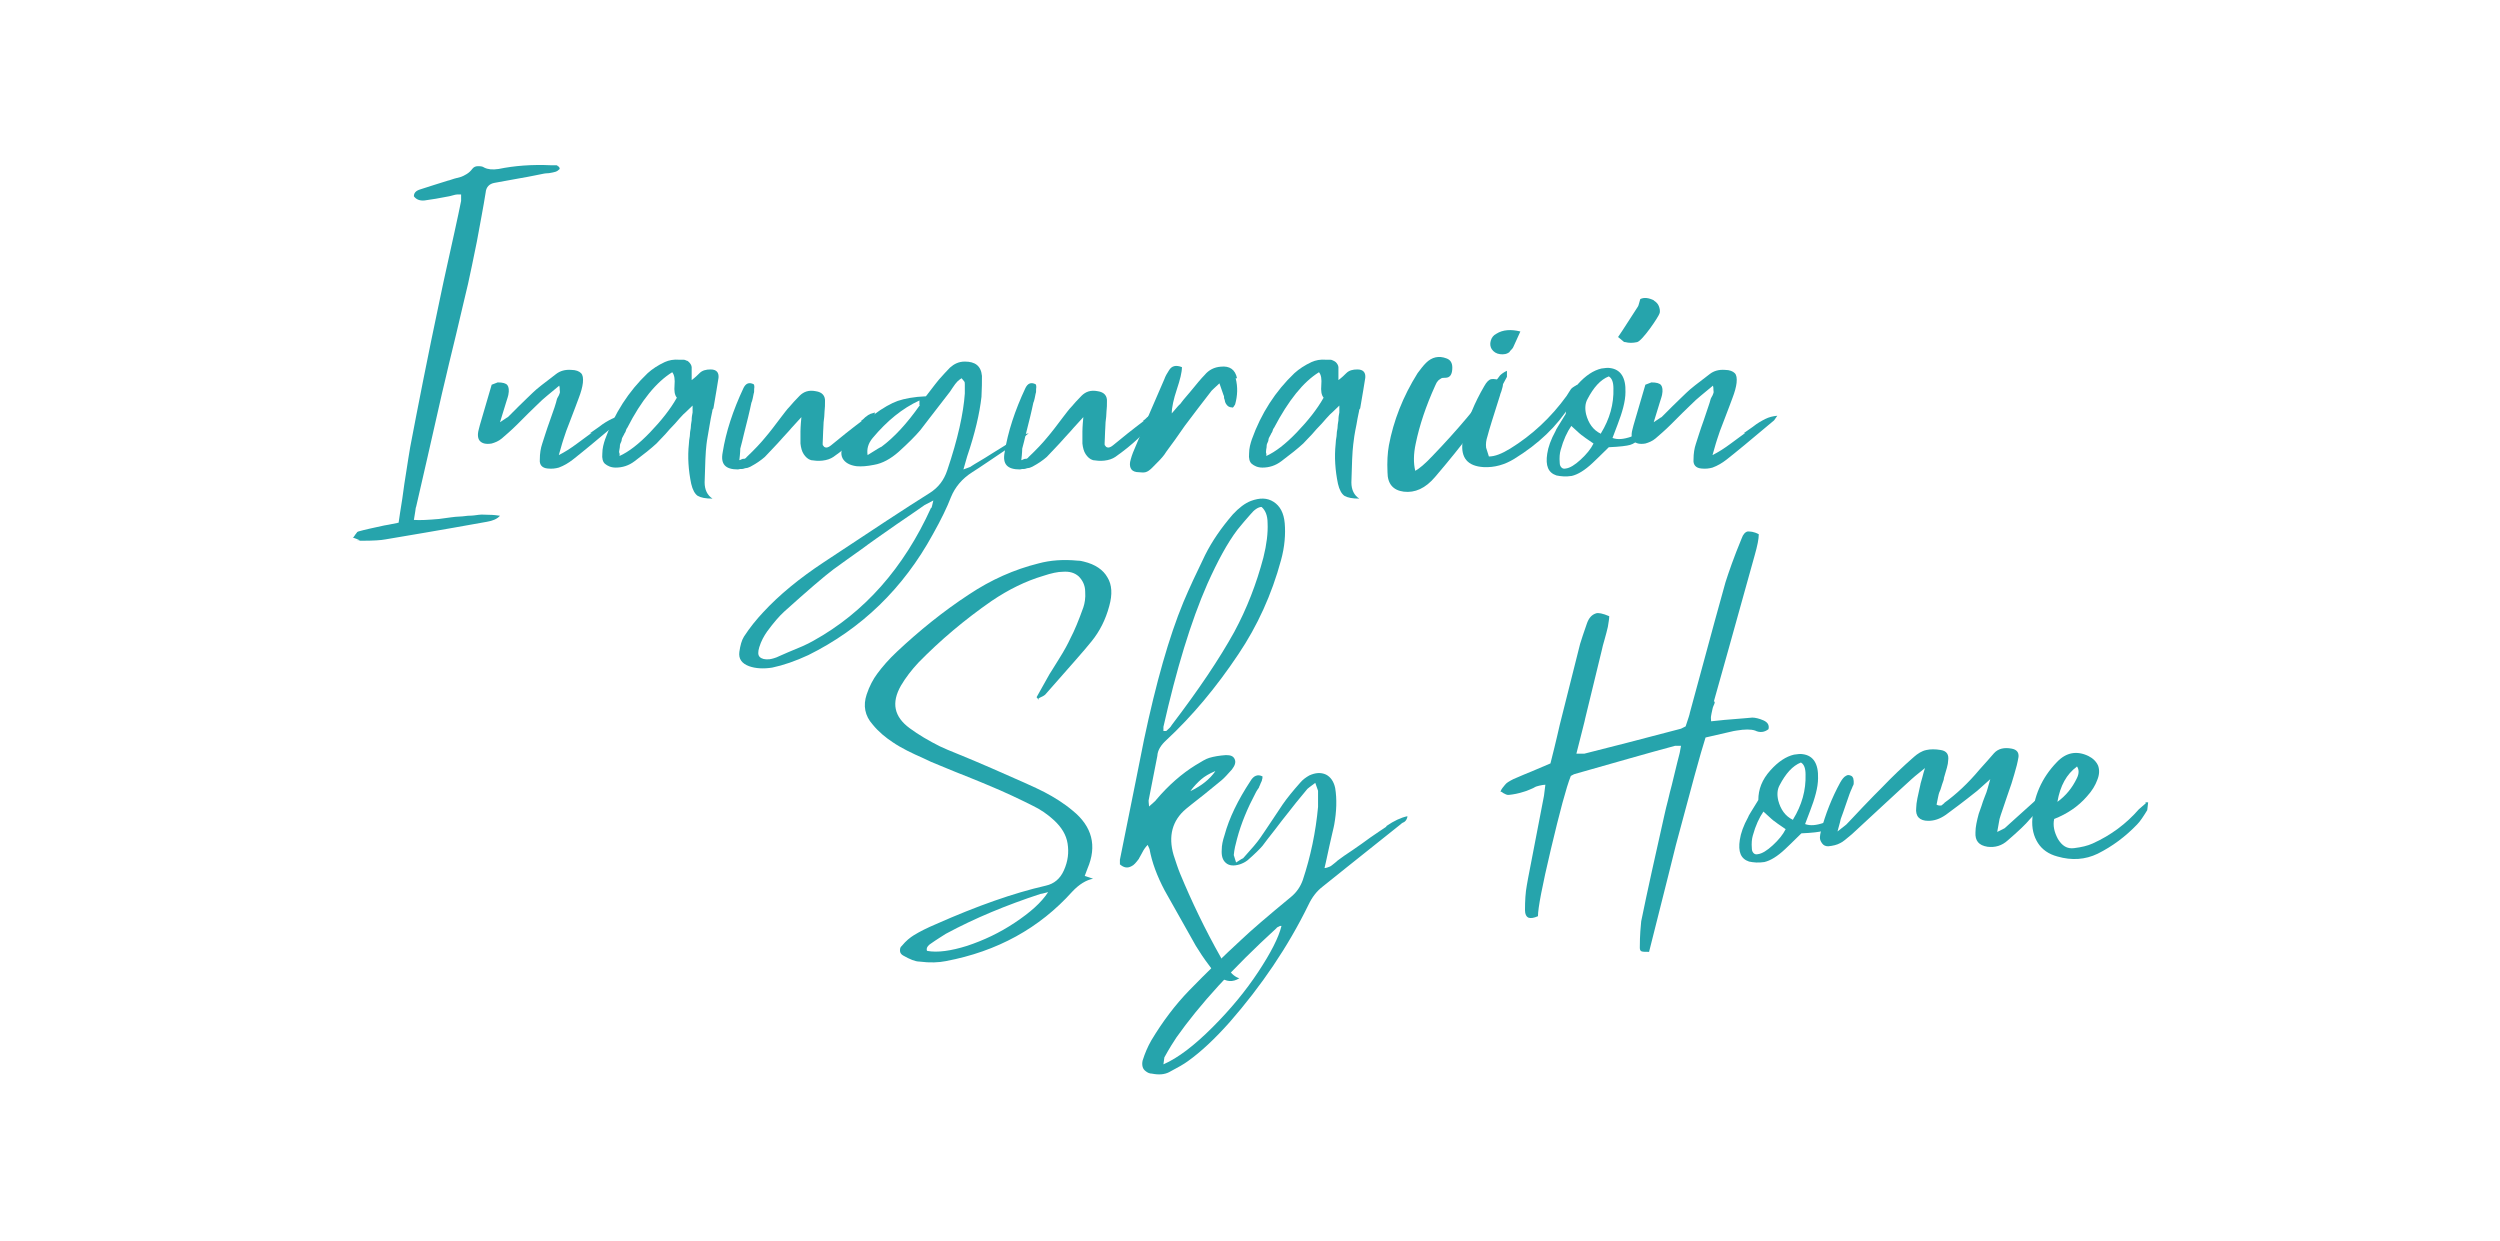 <?xml version="1.0" encoding="UTF-8"?>
<svg xmlns="http://www.w3.org/2000/svg" id="Capa_1" data-name="Capa 1" version="1.1" viewBox="0 0 540 268">
  <defs>
    <style>
      .cls-1 {
        fill: #26a4ac;
        stroke-width: 0px;
      }
    </style>
  </defs>
  <g>
    <g>
      <path class="cls-1" d="M89.8,109.7c0,0-.1.9-.4,2.6,1.3.1,3.1,0,5.4-.2,2.2-.3,3.6-.5,4.1-.5.6,0,1.3-.1,2.2-.2.9,0,1.6-.1,2.3-.2s1.4,0,2.2,0c.9,0,1.7.1,2.4.2-.6.7-1.6,1.1-2.8,1.3-10.5,1.9-17.8,3.1-21.9,3.8-1,.2-2.7.3-5.1.3s-.3,0-.5-.1-.5-.2-.7-.3c-.3-.1-.5-.2-.8-.3.1,0,.3-.2.4-.4.1-.2.2-.3.3-.4,0-.1.2-.2.2-.3s.2-.1.3-.2c1.4-.4,3.3-.8,5.6-1.3.1,0,1.2-.2,3.1-.6.2-1.2.4-2.9.8-5.2.3-2.3.6-4.3.9-6.1s.5-3.4.8-5c1.6-8.4,3.7-19.2,6.5-32.4.4-2,.9-4.2,1.4-6.5.5-2.3,1.1-4.9,1.7-7.7.6-2.8,1.1-5,1.4-6.6v-1.4c-.2,0-.5,0-.8,0-.3,0-.6.1-1,.2s-.7.2-.8.2c-2,.4-3.8.7-5.3.9-1,.1-1.8-.2-2.3-.9,0-.7.4-1.2,1.4-1.5,1.8-.6,3.8-1.2,6-1.9.2,0,.6-.2,1.3-.4.7-.2,1.2-.3,1.5-.4s.7-.3,1.2-.6c.5-.3.9-.7,1.2-1.1.3-.4.7-.6,1.2-.6.5,0,1,0,1.4.3.8.4,1.8.5,3.1.3,3.4-.7,7.2-1,11.4-.8h.7c0,0,.2,0,.3,0,.2,0,.3,0,.3.1s.2.1.3.2.2.3.2.5c-.3.3-.6.5-.9.6-.3.1-.8.2-1.4.3-.6,0-1,.1-1.1.1-1.1.2-2.8.6-5.2,1-2.4.4-4.2.8-5.5,1-1.1.2-1.8.9-1.9,2.1-.5,3.2-1.2,6.7-1.9,10.6-.8,3.9-1.4,6.9-1.9,9.1s-1.4,5.8-2.6,11c-1.3,5.2-2,8.4-2.3,9.6-.6,2.3-2.6,11.5-6.3,27.5Z"></path>
      <path class="cls-1" d="M127.4,93.6c.3-.2,1-.7,2-1.4,1-.8,1.9-1.3,2.7-1.7.8-.4,1.6-.6,2.6-.7l-.7,1c-5.1,4.3-8.5,7.1-10.3,8.5-.9.7-1.9,1.3-3,1.7-.7.2-1.5.3-2.4.2-1.2-.1-1.8-.8-1.7-1.9,0-1.4.2-2.5.5-3.4.4-1.2.9-2.9,1.7-5.1s1.3-3.7,1.5-4.6c0,0,.1-.3.3-.6s.2-.5.3-.7,0-.4,0-.7,0-.6-.1-.9c-2.3,1.9-3.5,2.9-3.7,3.1-.7.7-1.7,1.6-2.9,2.8s-2.1,2.1-2.5,2.5c-1.3,1.3-2.5,2.3-3.3,3-.7.6-1.5.9-2.2,1.1-1.2.2-2,0-2.5-.5s-.6-1.4-.3-2.5c.1-.6,1.1-3.8,2.8-9.7l1.3-.5c1.1,0,1.8.2,2.1.6s.4,1.1.2,2.1c0,.2-.7,2.2-1.8,5.9,1.1-.7,1.6-1.1,1.7-1.1.2-.2,1-1,2.3-2.3,1.3-1.3,2.4-2.3,3.1-3,.8-.8,2.5-2.1,5-4,.9-.7,2-1,3.3-.9,1,0,1.7.3,2.1.7.4.4.5,1.1.4,2.1-.1.9-.4,2-.9,3.3-.4,1-.9,2.5-1.7,4.5-.8,2-1.3,3.4-1.6,4.4,0,0-.4,1.2-1,3.4,1.2-.6,2.5-1.4,4.1-2.6,1.6-1.2,2.6-1.9,3-2.2Z"></path>
      <path class="cls-1" d="M153.9,88.5c0,.3-.3,1.3-.6,3.2s-.6,3.3-.7,4.3c-.2,1.6-.3,4.3-.4,8.2,0,1.6.6,2.8,1.7,3.5-1.5,0-2.5-.2-3.2-.6-.6-.4-1.1-1.3-1.4-2.6-.6-2.9-.8-5.8-.5-8.6,0-.5.1-1.1.2-1.7,0-.6.1-1.2.2-1.7,0-.5.1-1.1.2-1.7,0-.7.1-1.2.2-1.7,0,0,0-.6,0-1.5-1.3,1.3-2,1.9-2,1.9-.5.5-1.1,1.2-1.8,2-.8.8-1.5,1.6-2.1,2.3-.7.7-1.3,1.4-1.9,2-1.2,1.1-2.7,2.3-4.7,3.8-1.3,1-2.7,1.4-4.1,1.4-1.1,0-1.8-.4-2.3-.8-.5-.4-.7-1.2-.6-2.2,0-1.2.3-2.2.6-3.1,2-5.6,5.1-10.4,9.2-14.3,1-.9,2.2-1.7,3.7-2.4.9-.4,1.9-.6,3.1-.5.3,0,.6,0,.9,0s.5.1.7.2c.2,0,.4.2.5.3s.3.3.4.5c.1.2.2.4.2.6s0,.5,0,.8c0,.3,0,.6,0,1v1c.8-.6,1.3-1.1,1.7-1.5.6-.6,1.4-.8,2.4-.8,1.3,0,1.8.7,1.7,1.8-.2,1.4-.6,3.6-1.1,6.6ZM133.8,98.5c2-.9,4.2-2.6,6.6-5.1,2.4-2.5,4.4-5,5.8-7.5-.5-.6-.6-1.5-.5-2.7s0-2.2-.5-2.8c-3.4,2.1-6.7,6.1-9.7,12,0,0-.2.2-.3.6s-.3.6-.3.6c0,0-.1.3-.3.6-.2.3-.3.6-.3.7s0,.3-.2.7-.2.6-.2.7,0,.4-.1.8-.1.6,0,.8,0,.4,0,.8Z"></path>
      <path class="cls-1" d="M185.9,91c0,0,.3-.3.6-.5.3-.3.5-.5.7-.6.2-.2.4-.3.8-.5.3-.1.7-.2,1-.3l-.3,1.3c-2.1,3-5,5.7-8.7,8.3-.6.4-1.4.7-2.4.8-.9.1-1.7,0-2.4-.1-.7-.2-1.2-.7-1.6-1.3-.4-.6-.6-1.4-.7-2.3,0-.5,0-1.3,0-2.6,0,0,0-1.1.2-3.1-1.2,1.3-1.9,2.1-2.1,2.3-.3.4-.9,1-1.8,2-.9,1-1.6,1.8-2.2,2.4s-1.2,1.3-1.8,1.9c-.8.7-1.8,1.4-3.1,2.1-.3.1-.6.3-.9.3s-.6.2-.9.2c-.3,0-.6,0-.9.1-2.7,0-3.8-1.1-3.3-3.7.7-4.4,2.2-9,4.5-13.9.5-1,1.2-1.3,2.2-.8.1.1.2.5.1,1,0,.5,0,.8-.1,1,0,.1-.1.5-.2,1-.1.5-.2.8-.3,1-.2.9-.4,1.9-.7,3.1-.3,1.2-.6,2.4-.9,3.6s-.5,2.2-.8,3.2c0,0,0,.9-.2,2.5.1,0,.3-.1.5-.2s.3-.1.5-.1c.1,0,.2,0,.3-.1s.2-.1.2-.2c1.8-1.7,3.1-3.1,4-4.2.5-.6,1.1-1.3,1.7-2.1.6-.8,1.2-1.6,1.9-2.5.7-.9,1.2-1.6,1.7-2.1.6-.7,1.3-1.5,2.2-2.4.9-.9,2-1.3,3.5-1,1.4.2,2.1,1,2,2.3,0,.6,0,1.3-.1,2.1,0,.7-.1,1.5-.2,2.3,0,.8-.1,1.5-.1,2,0,1-.1,1.8-.1,2.5s0,.3.3.8c.4.3.9.2,1.5-.3.6-.5,1.7-1.4,3.2-2.6,1.5-1.2,2.7-2.1,3.5-2.7Z"></path>
      <path class="cls-1" d="M218.9,94.8c1.2-.7,2.2-1,3.3-1.2-1,.8-1.6,1.2-1.6,1.3-5.8,3.9-9.3,6.3-10.6,7.1-2.2,1.4-3.7,3.2-4.6,5.4-.8,2.1-2.1,4.8-3.9,8-6.4,11.7-15.4,20.4-26.9,26.1-2.8,1.3-5.4,2.2-7.8,2.7-1.9.3-3.6.2-5-.3-1.6-.6-2.3-1.6-2.1-3.1.2-1.4.5-2.5,1-3.3,1.3-2,2.7-3.7,4.1-5.2,3.5-3.8,7.9-7.4,13.2-10.9,10.4-6.9,18-11.9,22.8-14.9,1.9-1.2,3.1-2.8,3.8-4.9,2.3-6.8,3.5-12.3,3.8-16.6,0-.1,0-.4,0-.7,0-.3,0-.6,0-.7s0-.4,0-.6c0-.3,0-.5-.2-.7s-.3-.4-.5-.6c-.3.2-.6.4-.9.7s-.6.7-1,1.3c-.4.6-.6.9-.6.9-4,5.2-6.2,8-6.4,8.3-1.1,1.3-2.6,2.8-4.7,4.7-1.7,1.5-3.5,2.5-5.3,2.8-1.5.3-2.7.4-3.8.3-1.5-.2-2.5-.8-3-1.7-.5-1-.3-2.1.6-3.5.5-.8,1-1.4,1.6-1.9,2-1.9,3.5-3.3,4.5-4,2-1.5,3.8-2.5,5.2-3,1.5-.5,3.5-.9,6.1-1,1.7-2.2,2.6-3.4,2.8-3.6.9-1,1.7-1.9,2.4-2.6.9-.8,1.9-1.3,3.2-1.3,2.2,0,3.5.9,3.7,3.1,0,1.2,0,2.7-.1,4.5-.4,3.6-1.4,7.9-3.1,12.9,0,0-.3,1-.8,2.8,1.1-.4,1.7-.6,1.7-.7.9-.6,2.4-1.4,4.4-2.7,2-1.2,3.5-2.2,4.5-2.8ZM201.2,109.7s.2-.6.4-1.6c-1.3.7-1.9,1-1.9,1-1,.7-3,2.1-6.1,4.2-3,2.1-5.6,3.9-7.6,5.4-2.1,1.5-4.1,2.9-6,4.3-2,1.5-5.6,4.6-10.6,9.1-1.1,1-2.3,2.4-3.7,4.3-.7,1-1.3,2.1-1.7,3.4-.3,1-.3,1.7.1,2.1.4.4,1.1.6,2.1.5.7-.1,1.2-.3,1.5-.4.5-.2,1.3-.6,2.5-1.1,1.2-.5,2.2-.9,3.1-1.3.9-.4,1.7-.8,2.4-1.2,11-6.1,19.5-15.7,25.4-28.7ZM198.6,87.5s0-.3,0-1c-3.7,1.7-7,4.4-10.1,8.1-1,1.2-1.3,2.4-1.1,3.7,1.9-1.2,2.9-1.8,3-1.8,2.7-2,5.5-5,8.3-9Z"></path>
      <path class="cls-1" d="M246.8,91c0,0,.3-.3.6-.5.3-.3.5-.5.7-.6.2-.2.4-.3.8-.5.3-.1.7-.2,1-.3l-.3,1.3c-2.1,3-5,5.7-8.7,8.3-.6.4-1.4.7-2.4.8-.9.1-1.7,0-2.4-.1-.7-.2-1.2-.7-1.6-1.3-.4-.6-.6-1.4-.7-2.3,0-.5,0-1.3,0-2.6,0,0,0-1.1.2-3.1-1.2,1.3-1.9,2.1-2.1,2.3-.3.4-.9,1-1.8,2-.9,1-1.6,1.8-2.2,2.4s-1.2,1.3-1.8,1.9c-.8.7-1.8,1.4-3.1,2.1-.3.1-.6.3-.9.3s-.6.2-.9.2c-.3,0-.6,0-.9.1-2.7,0-3.8-1.1-3.3-3.7.7-4.4,2.2-9,4.5-13.9.5-1,1.2-1.3,2.2-.8.1.1.2.5.1,1,0,.5,0,.8-.1,1,0,.1-.1.5-.2,1-.1.5-.2.8-.3,1-.2.9-.4,1.9-.7,3.1-.3,1.2-.6,2.4-.9,3.6s-.5,2.2-.8,3.2c0,0,0,.9-.2,2.5.1,0,.3-.1.5-.2s.3-.1.5-.1c.1,0,.2,0,.3-.1s.2-.1.2-.2c1.8-1.7,3.1-3.1,4-4.2.5-.6,1.1-1.3,1.7-2.1.6-.8,1.2-1.6,1.9-2.5.7-.9,1.2-1.6,1.7-2.1.6-.7,1.3-1.5,2.2-2.4.9-.9,2-1.3,3.5-1,1.4.2,2.1,1,2,2.3,0,.6,0,1.3-.1,2.1,0,.7-.1,1.5-.2,2.3,0,.8-.1,1.5-.1,2,0,1-.1,1.8-.1,2.5s0,.3.3.8c.4.3.9.2,1.5-.3.6-.5,1.7-1.4,3.2-2.6,1.5-1.2,2.7-2.1,3.5-2.7Z"></path>
      <path class="cls-1" d="M266.9,81.7c.5,1.9.4,3.8-.1,5.6,0,.1-.2.3-.3.5s-.3.3-.4.2c-.6,0-1-.3-1.3-.8,0-.1-.2-.3-.2-.5,0-.2-.1-.4-.2-.7,0-.3,0-.5-.1-.6,0,0-.3-.9-.9-2.6-1.1,1-1.7,1.6-1.7,1.6-2.1,2.7-4,5.2-5.8,7.6-.4.6-1.1,1.6-2.1,3-1,1.4-1.8,2.4-2.3,3.2-.5.7-1.4,1.6-2.6,2.8s-1.7,1.1-2.9,1c-.7,0-1.3-.2-1.6-.6s-.4-.9-.3-1.6c.2-.9.5-1.8.9-2.7,1.8-4.3,3.9-9.3,6.5-15.2.2-.6.6-1.3,1-1.9.6-1,1.5-1.2,2.8-.7,0,1.1-.4,2.7-1.1,4.8s-1.1,3.9-1.1,5.2c1.1-1.3,1.7-2,1.8-2,.2-.3.9-1.2,2.3-2.8,1.3-1.6,2.3-2.8,3-3.5.9-1.1,2.1-1.7,3.5-1.8,1.9-.2,3.1.6,3.5,2.5Z"></path>
      <path class="cls-1" d="M293.6,88.5c0,.3-.3,1.3-.6,3.2-.4,1.9-.6,3.3-.7,4.3-.2,1.6-.3,4.3-.4,8.2,0,1.6.6,2.8,1.7,3.5-1.5,0-2.5-.2-3.2-.6-.6-.4-1.1-1.3-1.4-2.6-.6-2.9-.8-5.8-.5-8.6,0-.5.1-1.1.2-1.7,0-.6.1-1.2.2-1.7,0-.5.1-1.1.2-1.7,0-.7.1-1.2.2-1.7,0,0,0-.6,0-1.5-1.3,1.3-2,1.9-2,1.9-.5.5-1.1,1.2-1.8,2-.8.8-1.5,1.6-2.1,2.3-.7.7-1.3,1.4-1.9,2-1.2,1.1-2.7,2.3-4.7,3.8-1.3,1-2.7,1.4-4.1,1.4-1.1,0-1.8-.4-2.3-.8-.5-.4-.7-1.2-.6-2.2,0-1.2.3-2.2.6-3.1,2-5.6,5.1-10.4,9.2-14.3,1-.9,2.2-1.7,3.7-2.4.9-.4,1.9-.6,3.1-.5.3,0,.6,0,.9,0,.3,0,.5.1.7.2s.4.2.5.3.3.3.4.5c.1.2.2.4.2.6,0,.2,0,.5,0,.8,0,.3,0,.6,0,1v1c.8-.6,1.3-1.1,1.7-1.5.6-.6,1.4-.8,2.4-.8,1.3,0,1.8.7,1.7,1.8-.2,1.4-.6,3.6-1.1,6.6ZM273.5,98.5c2-.9,4.2-2.6,6.6-5.1,2.4-2.5,4.4-5,5.8-7.5-.5-.6-.6-1.5-.5-2.7.1-1.3,0-2.2-.5-2.8-3.4,2.1-6.6,6.1-9.7,12,0,0-.2.2-.3.6s-.3.6-.3.6-.1.3-.3.6c-.2.3-.3.6-.3.7s0,.3-.2.7-.2.6-.2.7,0,.4-.1.8c0,.4-.1.6,0,.8s0,.4,0,.8Z"></path>
      <path class="cls-1" d="M322.9,82.6s.2-.3.5-.7c.3-.4.5-.7.6-.8.1-.1.3-.3.6-.5.3-.2.6-.4.9-.5v1.3c-1,1.8-1.6,3-1.9,3.6-3.2,5.1-7.7,11.1-13.6,18-2.1,2.5-4.4,3.5-6.8,3.2-2.3-.3-3.5-1.7-3.5-4.2-.1-2.2,0-4.1.3-5.8,1-5.3,3-10.5,6.2-15.6.6-.8,1.2-1.6,1.8-2.2,1.3-1.3,2.8-1.6,4.4-1,.9.3,1.3,1,1.3,2,0,1.5-.5,2.2-1.5,2.2-.4,0-.8,0-1,.2-.3.2-.5.3-.7.6-.2.2-.3.5-.5.9-2,4.4-3.4,8.6-4.2,12.5-.5,2.3-.5,4.3-.1,5.9.9-.5,2.1-1.5,3.7-3.2,5.4-5.6,9.9-11,13.6-16.1Z"></path>
      <path class="cls-1" d="M340.7,83.2c0,.8,0,1.3,0,1.3-.6,1.3-1.1,2.3-1.6,3.1-2.8,4.5-6.8,8.3-12,11.5-2.1,1.3-4.3,1.9-6.6,1.8-3.5-.2-5-2-4.6-5.4,0-.5.2-.9.3-1.3.8-3.6,2.3-7.2,4.4-10.8.5-.9,1-1.4,1.5-1.5.5-.1,1.4,0,2.5.5,0,.3,0,.6,0,.9s-.2.7-.3,1.2c-.2.5-.3.8-.3.9-1.5,4.7-2.4,7.6-2.7,8.8-.3.9-.4,1.7-.3,2.5,0,0,.2.7.6,1.9,1.3,0,2.8-.6,4.6-1.7,4.7-2.9,8.8-6.7,12.2-11.4,0,0,.2-.3.5-.8s.5-.8.8-1c.3-.2.6-.4,1-.6ZM326.1,76c-.6.5-1.3.6-2.1.5-.8-.1-1.4-.5-1.8-1.1-.3-.5-.4-1.1-.2-1.8.2-.7.6-1.2,1.2-1.5,1.4-.9,3.2-1,5.2-.5-.9,2-1.4,3.1-1.5,3.3-.1.3-.4.6-.8,1Z"></path>
      <path class="cls-1" d="M352.5,94.2c.4-.1.7-.2.9-.2.2,0,.5.2,1,.5-.8.9-1.6,1.4-2.3,1.6s-2.2.4-4.6.5c-2,2-3.2,3.1-3.5,3.4-1.7,1.6-3.2,2.5-4.5,2.8-1.3.2-2.3.1-3.3-.1-1.8-.6-2.4-2.1-2-4.7.2-1.4.8-3.1,1.8-4.9,0-.2.8-1.4,2.2-3.7,0-2.3.8-4.4,2.6-6.4,1.7-1.9,3.4-3,5.1-3.4.7-.1,1.4-.2,1.9-.1,2.3.3,3.4,2.1,3.3,5.2,0,2-.7,4.4-1.7,7,0,0-.4,1-1.1,2.9,1.1.4,2.4.3,4.1-.3ZM338.2,101.2c.9-.1,2-.8,3.2-1.9,1.3-1.2,2.2-2.3,2.8-3.5-1.5-1-2.3-1.6-2.4-1.7-.1,0-1-.8-2.4-2.1-.9,1.3-1.7,3-2.3,5.2-.2.7-.3,1.6-.2,2.8,0,.5.2.8.4,1,.2.2.5.3.9.2ZM345.8,93.6c1.9-3.1,2.8-6.3,2.7-9.7,0-1.3-.3-2.2-1-2.6-1.8.7-3.3,2.4-4.6,4.9-.5.9-.6,2-.3,3.3.5,1.9,1.5,3.4,3.2,4.2Z"></path>
      <path class="cls-1" d="M376.6,93.6c.3-.2,1-.7,2-1.4,1-.8,1.9-1.3,2.7-1.7.8-.4,1.6-.6,2.6-.7l-.7,1c-5.1,4.3-8.5,7.1-10.3,8.5-.9.7-1.9,1.3-3,1.7-.7.2-1.5.3-2.4.2-1.2-.1-1.8-.8-1.7-1.9,0-1.4.2-2.5.5-3.4.4-1.2.9-2.9,1.7-5.1.7-2.2,1.3-3.7,1.5-4.6,0,0,.1-.3.3-.6s.2-.5.3-.7,0-.4,0-.7,0-.6-.1-.9c-2.3,1.9-3.5,2.9-3.7,3.1-.7.7-1.7,1.6-2.9,2.8s-2.1,2.1-2.5,2.5c-1.3,1.3-2.5,2.3-3.3,3-.7.6-1.5.9-2.2,1.1-1.2.2-2,0-2.5-.5s-.6-1.4-.3-2.5c.1-.6,1.1-3.8,2.8-9.7l1.3-.5c1.1,0,1.8.2,2.1.6s.4,1.1.2,2.1c0,.2-.7,2.2-1.8,5.9,1.1-.7,1.6-1.1,1.7-1.1.2-.2,1-1,2.3-2.3,1.3-1.3,2.4-2.3,3.1-3,.8-.8,2.5-2.1,5-4,.9-.7,2-1,3.3-.9,1,0,1.7.3,2.1.7.4.4.5,1.1.4,2.1-.1.9-.4,2-.9,3.3-.4,1-.9,2.5-1.7,4.5-.8,2-1.3,3.4-1.6,4.4,0,0-.4,1.2-1,3.4,1.2-.6,2.5-1.4,4.1-2.6,1.6-1.2,2.6-1.9,3-2.2Z"></path>
    </g>
    <path class="cls-1" d="M357.2,64.9c.5.3.9.7,1.1,1.2.2.5.3,1,.2,1.5-.2.8-3.8,6.1-4.9,6.3-.9.2-1.8.2-2.5,0-.2,0-.3,0-.5-.2s-.4-.3-.6-.5-.4-.3-.5-.4c.8-1.1,4.2-6.5,4.3-6.6s.2-.6.5-1.6c.8-.4,1.8-.3,3,.3Z"></path>
  </g>
  <g>
    <path class="cls-1" d="M224.4,151.2l-.5-.6c1.8-3.2,2.7-4.8,2.8-5,.1-.2.8-1.2,2-3.2,1.2-1.9,2-3.4,2.5-4.5.9-1.7,1.8-3.9,2.8-6.7.3-.9.5-2,.4-3.4,0-1.4-.6-2.5-1.4-3.3-.9-.8-2-1.1-3.4-1-1.1,0-2.5.3-4.3.9-3.7,1.1-7.4,2.9-11.1,5.4-5.9,4.1-11.1,8.5-15.8,13.3-1.5,1.6-2.8,3.3-3.8,5-2.1,3.7-1.5,6.7,1.9,9.2,1.9,1.4,4.1,2.7,6.5,3.9,1.1.5,2.2,1,3.5,1.5,1.3.5,2.6,1.1,4.1,1.7,1.4.6,2.6,1.1,3.5,1.5,5.7,2.5,9.6,4.2,11.5,5.2,2.1,1.1,4.2,2.4,6.1,4,4.2,3.4,5.3,7.6,3.2,12.5l-.6,1.6c.9.3,1.5.5,1.8.6-1.5.3-3,1.2-4.5,2.8-7.1,7.9-16.2,12.9-27.3,15-1.5.3-3.4.4-5.7.1-.9,0-2.1-.5-3.5-1.3-.4-.2-.7-.6-.7-1,0-.4,0-.8.4-1.1.9-1.1,1.8-1.8,2.6-2.3,1.3-.8,2.9-1.6,4.8-2.4,8.8-3.9,16.7-6.7,23.7-8.3,1.8-.4,3.1-1.5,3.9-3.3.9-2,1.1-3.9.8-5.8s-1.3-3.5-2.9-5c-1.4-1.3-3-2.4-4.7-3.2-2.6-1.3-5.9-2.9-9.8-4.5-1-.4-2.1-.9-3.4-1.4s-2.5-1-3.5-1.4c-1-.4-2.2-.9-3.4-1.4-1.3-.5-2.4-1-3.4-1.5-2.5-1.1-4.8-2.2-6.7-3.5-1.5-1-3-2.2-4.3-3.8-1.7-1.9-2.1-4.1-1.3-6.5.6-1.8,1.4-3.3,2.3-4.5,1.1-1.5,2.5-3.1,4.2-4.7,4.9-4.6,10.1-8.8,15.6-12.4,4.8-3.2,9.8-5.4,15-6.7,2.6-.7,5.4-.9,8.5-.6.5,0,.9.1,1.3.2,2.5.6,4.2,1.8,5.1,3.4,1,1.6,1.1,3.7.4,6.2-.8,3-2.1,5.5-3.8,7.6-1.5,1.9-4.9,5.7-10,11.5,0,0-.2.2-.4.3s-.4.2-.6.3-.4.2-.5.3ZM200.3,205.4c2.2.4,5.1,0,8.6-1.1,3.6-1.2,7-2.8,10.3-5,3.3-2.2,5.7-4.3,7.2-6.6-1.1.3-1.6.4-1.7.4-7.3,2.4-14.1,5.2-20.4,8.6-.6.4-1.8,1.1-3.5,2.3-.6.5-.7.9-.6,1.3Z"></path>
    <path class="cls-1" d="M250,163.2c-.4,2-1,5.2-1.9,9.7,0,0,0,.5.1,1.3,1-.9,1.5-1.3,1.5-1.4,2.7-3.2,5.6-5.7,8.5-7.5,1.3-.8,2.3-1.4,3-1.6,1-.3,2.2-.5,3.6-.6,1,0,1.6.2,1.9.9.3.7,0,1.4-.6,2.2-.9,1-1.6,1.8-2.2,2.3-.2.2-1.5,1.2-3.8,3.1-2.4,1.9-3.7,2.9-3.9,3.1-3,2.5-3.9,5.9-2.7,10,.5,1.5.9,2.8,1.4,4,2.4,5.8,5.3,11.9,8.8,18.1.2.5.8,1.3,1.6,2.5.7,1.1,1.6,1.8,2.4,2-1.4.9-2.9.8-4.2-.3-.8-.6-1.6-1.4-2.2-2.3-1.3-1.7-2.2-3.1-3-4.4-2.5-4.4-4.7-8.4-6.7-11.9-1.7-3.2-2.8-6.2-3.3-9l-.4-.9c-.4.4-.8.9-1.2,1.7s-.7,1.2-.7,1.3c-.6.8-1.1,1.4-1.6,1.6-.9.5-1.7.3-2.5-.4,0-.7,0-1,0-1,2.8-14,4.6-22.7,5.2-25.9,2.6-12.3,5.4-22.2,8.5-29.7,1.3-3.1,2.9-6.5,4.7-10.2,1.5-3,3.5-5.9,6-8.8,1.3-1.4,2.6-2.4,3.9-2.9,1.9-.7,3.5-.7,4.9.2,1.4.9,2.2,2.4,2.4,4.6.2,2.4,0,5.1-.8,8-2,7.4-5.1,14.2-9.2,20.3-4.8,7.2-10,13.4-15.6,18.6-1.1,1-1.8,2.1-1.9,3.2ZM251.3,157.1v.8h.6c.6-.5,1-.9,1.2-1.3,5.8-7.6,10.3-14.3,13.5-20.1,2.7-5,4.8-10.4,6.3-16.1.7-2.8,1-5.3.9-7.4,0-1.7-.5-2.8-1.3-3.5-.7,0-1.6.6-2.4,1.6-1,1.1-1.9,2.2-2.8,3.3-2.2,2.9-4.3,6.8-6.5,11.7-3.6,8.2-6.7,18.5-9.5,30.9ZM262.4,166.6c-1.2.5-2.2,1.1-2.9,1.7s-1.6,1.5-2.4,2.6c2.5-1.2,4.2-2.6,5.4-4.3Z"></path>
    <path class="cls-1" d="M299.5,178.4c1.6-1.1,3.1-1.8,4.5-2.1,0,.3-.1.5-.2.7s-.2.3-.3.4c0,0-.2.2-.5.3-.2.1-.3.2-.4.3-9.5,7.6-15.2,12.1-16.9,13.5-1.3,1-2.3,2.3-3.1,4-4.4,9-10.1,17.4-17,25.3-3.2,3.6-6.2,6.4-9,8.4-.8.6-2.2,1.4-4.1,2.4-1,.5-2.2.6-3.7.3-.5,0-.9-.2-1.3-.5s-.6-.6-.7-1-.1-.8,0-1.3c.5-1.6,1.1-3,1.9-4.4,2.4-4,5.1-7.6,8.2-10.8,3.7-3.8,7.4-7.4,11.2-10.9,2.1-2,5.7-5.1,10.8-9.3,1.2-1,2-2.2,2.5-3.6,1.7-5.1,2.8-10.4,3.3-15.8,0-.8,0-2,0-3.5,0,0-.2-.6-.6-1.7-1.1.8-1.6,1.2-1.7,1.3-1.7,2-3.2,3.9-4.6,5.7-.4.5-1.2,1.5-2.4,3.1-1.2,1.5-2.1,2.7-2.7,3.5-.6.7-1.6,1.7-3.2,3.1-.5.4-1.1.7-1.7.9-1.3.4-2.3.3-3-.3s-1-1.5-.9-2.9c0-.9.2-1.9.6-3.1,1-3.7,2.9-7.6,5.6-11.7.7-1.2,1.6-1.5,2.6-1,0,.2,0,.5-.1.7,0,.3-.2.5-.3.8-.1.3-.2.5-.3.7,0,.2-.2.4-.4.7s-.3.5-.4.7c-1.7,3.2-3.1,6.5-4,9.9-.3,1.1-.6,2.3-.7,3.5,0,0,.2.6.5,1.6.9-.6,1.4-.9,1.5-.9,1.9-2.1,3.1-3.5,3.7-4.4.6-.8,1.4-2.1,2.5-3.7,1.1-1.6,1.9-2.9,2.4-3.6.9-1.3,2.2-2.9,3.8-4.7.5-.6,1.2-1.1,1.9-1.5,1.3-.6,2.5-.7,3.6-.2,1,.5,1.7,1.5,2,2.9.4,2.4.3,5.1-.2,7.9,0,.2-.7,2.9-1.8,8.1,0,0-.1.5-.3,1.3.4,0,.8-.2,1.1-.3s.6-.4,1-.7c.4-.3.6-.5.7-.6.8-.6,1.9-1.4,3.3-2.3,1.3-.9,2.6-1.8,3.8-2.7,1.2-.8,2.3-1.6,3.4-2.3ZM251.3,229.9c3.2-1.4,6.7-4.1,10.6-8,3.9-3.9,7.2-7.9,9.9-12,2.7-4.1,4.4-7.4,5-9.9h-.3c-.4.2-.7.3-.8.5-9.4,8.6-16.6,16.5-21.6,23.6-.6.9-1.5,2.3-2.6,4.3,0,0-.1.6-.2,1.5Z"></path>
    <path class="cls-1" d="M370.4,151.6c0,.2-.1.5-.3.9s-.2.8-.3,1.1-.1.6-.2,1,0,.8,0,1.2c1.9-.2,2.8-.3,2.9-.3,3.3-.3,5.3-.4,6-.5.6,0,1.5.2,2.4.6.9.4,1.3,1,1.1,1.9-.9.7-1.9.8-2.9.3-.9-.3-2.2-.3-4,0-.4,0-2.6.6-6.7,1.5-1.1,3.4-3.2,11.2-6.4,23.2-.3,1.2-2.2,8.9-5.8,23.1-.8,0-1.3,0-1.6-.1-.3-.1-.4-.4-.4-.8,0-2.8.2-4.7.3-5.7,1.3-6.4,3-14,5-22.9.2-1,.5-2.1.8-3.3s.5-2.2.8-3.2c.2-.9.5-2,.8-3.3s.6-2.4.8-3.2c0,0,.2-.7.4-2h-1.3c-6,1.6-13.2,3.7-21.7,6.1,0,0-.3.1-.8.4-1,2.5-2.4,7.8-4.3,15.8s-2.8,12.8-2.8,14.5c-.9.4-1.6.5-2.1.3-.4-.2-.7-.7-.7-1.6,0-2,.1-3.8.4-5.4.1-.8,1.4-7.2,3.7-19.3,0,0,.1-.8.3-2.4-.4,0-.8.1-1.3.2-.4.1-.8.2-1.1.4s-.7.3-1.1.5-.8.3-1.1.4c-1.2.4-2.3.6-3.3.7-.2,0-.4,0-.6-.1s-.4-.2-.6-.3c-.2-.2-.4-.3-.6-.3.2-.6.6-1,1-1.5s.9-.7,1.2-.9c.3-.2.8-.4,1.5-.7.7-.3,1.2-.5,1.4-.6.3-.1,2.2-.9,5.7-2.4,1.3-5.1,1.9-7.9,2-8.3,2-8,3.5-13.9,4.4-17.5.3-1,.8-2.5,1.5-4.5.4-1.1,1-1.8,1.9-2.1.5-.2,1.5,0,2.9.6,0,.7-.2,1.5-.3,2.3-.2.8-.4,1.7-.7,2.7-.3,1-.5,1.8-.6,2.3-.2.8-.8,3.2-1.8,7.4-.6,2.5-1.2,5-1.8,7.4,0,.2-.7,2.8-1.9,7.6h1.7c5.2-1.3,12.2-3.1,20.9-5.4l1-.5c.6-1.8.9-2.7.9-2.9,4.6-17.1,7.2-26.4,7.7-28.2.7-2.2,1.8-5.4,3.5-9.5.3-.9.8-1.4,1.3-1.5.5,0,1.3,0,2.4.6,0,1-.3,2.5-.9,4.6-4.5,16.3-7.5,26.8-8.8,31.5Z"></path>
    <path class="cls-1" d="M394.1,177.6c.4-.1.7-.2.9-.2.2,0,.5.2,1,.5-.8.9-1.6,1.4-2.3,1.6s-2.2.4-4.6.5c-2,2-3.2,3.1-3.5,3.4-1.7,1.6-3.2,2.5-4.5,2.8-1.3.2-2.3.1-3.3-.1-1.8-.6-2.4-2.1-2-4.7.2-1.4.8-3.1,1.8-4.9,0-.2.8-1.4,2.2-3.7,0-2.3.8-4.4,2.6-6.4,1.7-1.9,3.4-3,5.1-3.4.7-.1,1.4-.2,1.9-.1,2.3.3,3.4,2.1,3.3,5.2,0,2-.7,4.4-1.7,7,0,0-.4,1-1.1,2.9,1.1.4,2.4.3,4.1-.3ZM379.7,184.5c.9-.1,2-.8,3.2-1.9,1.3-1.2,2.2-2.3,2.8-3.5-1.5-1-2.3-1.6-2.4-1.7-.1,0-1-.8-2.4-2.1-.9,1.3-1.7,3-2.3,5.2-.2.7-.3,1.6-.2,2.8,0,.5.2.8.4,1,.2.2.5.3.9.2ZM387.3,177c1.9-3.1,2.8-6.3,2.7-9.7,0-1.3-.3-2.2-1-2.6-1.8.7-3.3,2.4-4.6,4.9-.5.9-.6,2-.3,3.3.5,1.9,1.5,3.4,3.2,4.2Z"></path>
    <path class="cls-1" d="M442.1,170.6c.7.3.9.8.4,1.4-1.9,2.5-3.2,4.1-4,4.9-1,1.2-2.6,2.7-4.8,4.6-1.3,1.2-2.8,1.6-4.4,1.4-1.9-.3-2.7-1.3-2.6-3.1,0-1.2.3-2.5.7-4,.2-.6.4-1.1.6-1.7.2-.6.4-1.3.7-2,.3-.7.5-1.3.6-1.7,0,0,.2-.7.6-2.1-1.8,1.6-2.7,2.4-2.8,2.5-3,2.4-5.3,4.1-6.8,5.2-1.3.9-2.5,1.3-3.8,1.3-1.9,0-2.8-1-2.6-2.8,0-1.1.4-2.8.9-5,0-.2.2-.7.4-1.5.2-.8.4-1.5.6-2.1-1.9,1.5-2.8,2.3-2.9,2.4-1.2,1.1-3.3,3-6.2,5.7-2.9,2.7-5.1,4.7-6.7,6.2-1.2,1-2,1.7-2.5,1.9-.7.4-1.6.6-2.6.7-.6,0-1-.2-1.3-.6s-.5-.8-.5-1.3c0-.4.1-.8.2-1.3,1-3.8,2.4-7.3,4.2-10.6.4-.7.8-1.2,1.2-1.4.4-.3.8-.2,1.2,0,.2.1.3.3.4.5,0,.2.1.4.1.6s0,.4,0,.5,0,.3-.2.6c-.1.3-.2.5-.2.5-.3.6-.7,1.7-1.2,3.2s-.9,2.6-1.2,3.4c0,0-.2,1-.7,2.7,1.3-1,1.9-1.5,1.9-1.5.6-.6,1.7-1.8,3.5-3.7s3.2-3.3,4.2-4.3c2.2-2.3,4.5-4.5,6.9-6.6.8-.7,1.7-1.3,2.7-1.5.9-.2,1.9-.2,3.1,0,1.3.2,1.8,1,1.6,2.3,0,.8-.4,2-.9,3.7,0,.4-.2.8-.4,1.4-.2.6-.3,1.1-.5,1.5s-.3.9-.4,1.4c-.1.5-.2,1-.3,1.5.2.1.4.2.6.2s.3,0,.4,0c0,0,.2-.1.4-.3s.3-.2.3-.3c2.5-1.8,5.1-4.2,7.6-7.2,1.3-1.4,2.3-2.6,3.1-3.5.9-1,2.2-1.3,3.8-1,1.1.2,1.6.8,1.5,1.8-.2,1.2-.5,2.4-.9,3.7-.3,1.1-.8,2.7-1.6,4.9-.7,2.2-1.3,3.7-1.6,4.8,0,0-.2,1-.5,2.8,1-.5,1.6-.8,1.6-.8.4-.4,2.8-2.5,7.1-6.4.2-.2.9-.8,2-1.7Z"></path>
    <path class="cls-1" d="M463.4,173.3h.6c-.1,1.1-.2,1.6-.2,1.7-.8,1.3-1.5,2.4-2.2,3.1-2.5,2.6-5.3,4.7-8.5,6.3-2.7,1.3-5.6,1.5-8.7.6-1.9-.5-3.3-1.5-4.2-2.9-.9-1.4-1.4-3.2-1.2-5.4.2-4.6,2-8.7,5.3-12.1,2-2.1,4.3-2.5,6.8-1.3,1,.5,1.7,1.2,2.1,2.1.3.9.3,1.9-.2,3.1-.4,1.1-1.1,2.3-2.2,3.5-1.9,2.2-4.3,3.8-7.1,4.9-.3,1.4,0,2.8.8,4.3.9,1.5,2,2.2,3.5,2,1.6-.2,2.9-.5,4-1,4-1.8,7.3-4.3,10-7.4.2-.2.7-.6,1.5-1.3ZM448.6,165.6c-2.2,1.6-3.6,4.1-4.2,7.6,1.8-1.3,3.2-3,4.2-5.1.5-1,.5-1.9,0-2.6Z"></path>
  </g>
</svg>
